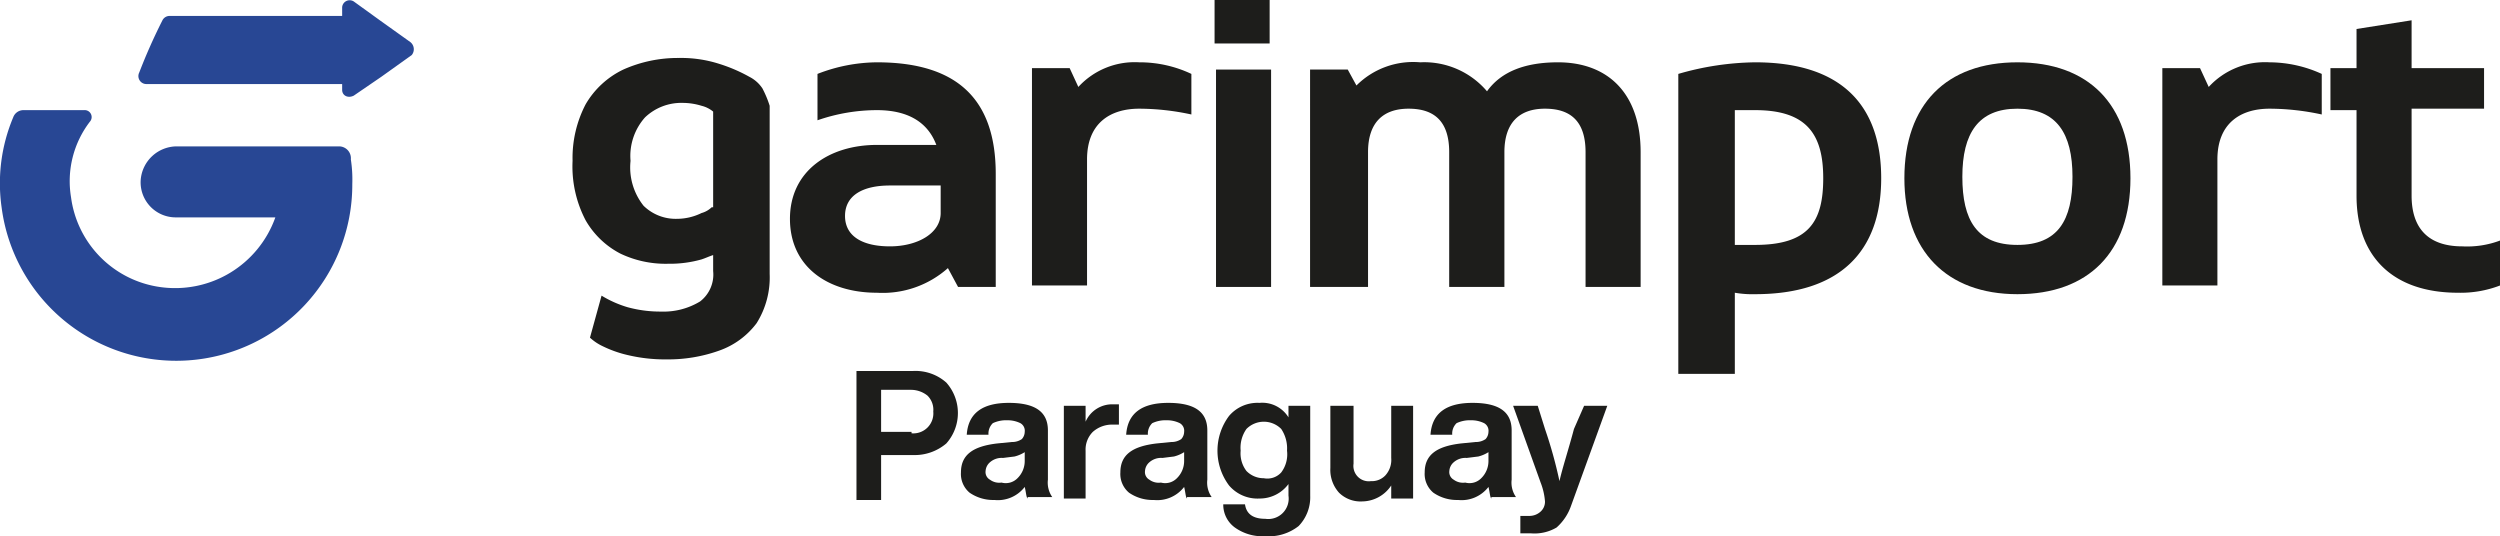 <svg xmlns="http://www.w3.org/2000/svg" viewBox="0 0 172.51 37"><defs><style>.cls-1{fill:#284794;}.cls-2{fill:#1d1d1b;}</style></defs><g id="Capa_2" data-name="Capa 2"><g id="Capa_1-2" data-name="Capa 1"><path class="cls-1" d="M23.41,10.1H12.21a2.51,2.51,0,0,0-2.5,2.3,2.42,2.42,0,0,0,2.4,2.6H19a7.34,7.34,0,0,1-8,4.8,7.21,7.21,0,0,1-6.1-6.2,6.75,6.75,0,0,1,1.3-5.2.48.48,0,0,0-.4-.8H1.61a.75.75,0,0,0-.7.5,11.74,11.74,0,0,0-.8,6.2,12.15,12.15,0,0,0,24.2-1.6,9.15,9.15,0,0,0-.1-1.7A.82.82,0,0,0,23.41,10.1Z"/><path class="cls-1" d="M28.31,2.9l-2.1-1.5L24.41.1a.52.52,0,0,0-.8.4v.6H11.71a.55.55,0,0,0-.5.3A39.21,39.21,0,0,0,9.61,5a.55.55,0,0,0,.5.8h13.5v.4c0,.4.4.6.8.4l1.9-1.3,2.1-1.5A.63.63,0,0,0,28.31,2.9Z"/><path class="cls-2" d="M68.71,12v7.8h-2.6l-.7-1.3a6.77,6.77,0,0,1-4.9,1.7c-3.4,0-6-1.8-6-5.1s2.7-5.1,6-5.1h4.1c-.6-1.6-2-2.4-4.1-2.4a12.54,12.54,0,0,0-4.1.7V5.1a11.46,11.46,0,0,1,4.1-.8C66,4.3,68.71,6.8,68.71,12Zm-3.8,2.7V12.8h-3.5c-1.9,0-3.1.7-3.1,2.1s1.2,2.1,3.1,2.1S64.91,16.1,64.91,14.7Z"/><path class="cls-2" d="M82.21,5.1V7.9a17.1,17.1,0,0,0-3.6-.4c-2,0-3.6,1-3.6,3.5v8.7h-3.8V4.7h2.6l.6,1.3a5.27,5.27,0,0,1,4.2-1.7A8.34,8.34,0,0,1,82.21,5.1Z"/><path class="cls-2" d="M83.81,0h3.8V3h-3.8Zm3.9,19.8h-3.8V4.8h3.8Z"/><path class="cls-2" d="M102.61,6.3c1-1.4,2.7-2,4.9-2,3.4,0,5.7,2.1,5.7,6.2v9.3h-3.8V10.5c0-2.1-1-3-2.8-3s-2.8,1-2.8,3v9.3H100V10.5c0-2.1-1-3-2.8-3s-2.8,1-2.8,3v9.3h-4V4.8H93l.6,1.1A5.53,5.53,0,0,1,98,4.3,5.69,5.69,0,0,1,102.61,6.3Z"/><path class="cls-2" d="M115.81,25.8V5.1a19.72,19.72,0,0,1,5.3-.8c5.9,0,8.7,2.9,8.7,8s-2.9,8-8.7,8a7.08,7.08,0,0,1-1.4-.1v5.6Zm10-13.5c0-3-1.1-4.7-4.7-4.7h-1.4v9.3h1.4C124.81,16.9,125.81,15.3,125.81,12.3Z"/><path class="cls-2" d="M131.41,12.3c0-5.1,2.9-8,7.8-8s7.8,2.9,7.8,8-2.9,8-7.8,8S131.41,17.3,131.41,12.3Zm7.8,4.6c2.8,0,3.8-1.7,3.8-4.7s-1.1-4.7-3.8-4.7-3.8,1.7-3.8,4.7S136.41,16.9,139.21,16.9Z"/><path class="cls-2" d="M160.21,5.1V7.9a17.1,17.1,0,0,0-3.6-.4c-2,0-3.6,1-3.6,3.5v8.7h-3.8V4.7h2.6l.6,1.3a5.27,5.27,0,0,1,4.2-1.7A8.72,8.72,0,0,1,160.21,5.1Z"/><path class="cls-2" d="M162.61,13.5V7.6h-1.8V4.7h1.8V2l3.8-.6V4.7h5V7.5h-5v6c0,2.2,1.1,3.5,3.5,3.5a6.46,6.46,0,0,0,2.6-.4v3.1a7.56,7.56,0,0,1-2.9.5C165.21,20.2,162.61,17.8,162.61,13.5Z"/><path class="cls-2" d="M52.61,6.1a2.36,2.36,0,0,0-.9-.8,10.91,10.91,0,0,0-2.1-.9,8.63,8.63,0,0,0-2.8-.4,9.21,9.21,0,0,0-3.8.8,6,6,0,0,0-2.6,2.4,8,8,0,0,0-.9,3.9,8,8,0,0,0,.9,4.1,5.89,5.89,0,0,0,2.4,2.3,7.25,7.25,0,0,0,3.3.7,8,8,0,0,0,2.3-.3c.3-.1.5-.2.8-.3v1.1a2.34,2.34,0,0,1-.9,2.1,4.85,4.85,0,0,1-2.7.7,8.52,8.52,0,0,1-2.3-.3,7.5,7.5,0,0,1-1.8-.8h0l-.8,2.9a3.49,3.49,0,0,0,.9.6,8,8,0,0,0,1.7.6,11.15,11.15,0,0,0,2.7.3,10.46,10.46,0,0,0,3.6-.6,5.52,5.52,0,0,0,2.6-1.9,5.93,5.93,0,0,0,.9-3.4V7.3A7.26,7.26,0,0,0,52.61,6.1Zm-3.5,8.2a1.61,1.61,0,0,1-.7.4,3.87,3.87,0,0,1-1.7.4,3.17,3.17,0,0,1-2.3-.9,4.25,4.25,0,0,1-.9-3.1,4,4,0,0,1,1-3,3.62,3.62,0,0,1,2.6-1,4.44,4.44,0,0,1,1.3.2,2,2,0,0,1,.8.4v6.6Z"/><path class="cls-2" d="M63,25.6a3.2,3.2,0,0,1,2.3.8,3.16,3.16,0,0,1,0,4.2,3.37,3.37,0,0,1-2.3.8h-2.2v3.1h-1.7V25.6Zm-.1,4.3a1.38,1.38,0,0,0,1.5-1.5,1.37,1.37,0,0,0-.4-1.1,1.82,1.82,0,0,0-1.1-.4h-2.1v2.9h2.1Z"/><path class="cls-2" d="M70.91,34.4c-.1-.1-.1-.4-.2-.8a2.34,2.34,0,0,1-2.1.9,2.86,2.86,0,0,1-1.7-.5,1.68,1.68,0,0,1-.6-1.4c0-1.2.8-1.8,2.5-2l1-.1a1.17,1.17,0,0,0,.7-.2.76.76,0,0,0,.2-.5.6.6,0,0,0-.3-.6,2,2,0,0,0-.9-.2,2.15,2.15,0,0,0-1,.2,1,1,0,0,0-.3.8h-1.5c.1-1.5,1.1-2.2,2.9-2.2s2.7.6,2.7,1.9v3.4a1.74,1.74,0,0,0,.3,1.2h-1.7Zm-.7-1.4a1.66,1.66,0,0,0,.5-1.2v-.6a2.39,2.39,0,0,1-.7.3l-.8.1a1.22,1.22,0,0,0-.9.3.86.86,0,0,0-.3.6.6.6,0,0,0,.3.6,1.08,1.08,0,0,0,.8.2A1.13,1.13,0,0,0,70.21,33Z"/><path class="cls-2" d="M77.21,27.9v1.4h-.4a2,2,0,0,0-1.4.5,1.73,1.73,0,0,0-.5,1.3v3.3h-1.5V28h1.5v1.1a2,2,0,0,1,1.9-1.2Z"/><path class="cls-2" d="M81.91,34.4c-.1-.1-.1-.4-.2-.8a2.34,2.34,0,0,1-2.1.9,2.86,2.86,0,0,1-1.7-.5,1.68,1.68,0,0,1-.6-1.4c0-1.2.8-1.8,2.5-2l1-.1a1.17,1.17,0,0,0,.7-.2.76.76,0,0,0,.2-.5.6.6,0,0,0-.3-.6,2,2,0,0,0-.9-.2,2.15,2.15,0,0,0-1,.2,1,1,0,0,0-.3.8h-1.5c.1-1.5,1.1-2.2,2.9-2.2s2.7.6,2.7,1.9v3.4a1.74,1.74,0,0,0,.3,1.2h-1.7Zm-.7-1.4a1.66,1.66,0,0,0,.5-1.2v-.6a2.39,2.39,0,0,1-.7.3l-.8.1a1.22,1.22,0,0,0-.9.3.86.86,0,0,0-.3.6.6.6,0,0,0,.3.6,1.08,1.08,0,0,0,.8.2A1.13,1.13,0,0,0,81.21,33Z"/><path class="cls-2" d="M88.91,28h1.5v6.2a2.86,2.86,0,0,1-.8,2.1,3.33,3.33,0,0,1-2.3.7,3.28,3.28,0,0,1-2.1-.6,1.94,1.94,0,0,1-.8-1.6h1.5c.1.7.6,1,1.4,1a1.41,1.41,0,0,0,1.6-1.6v-.8a2.46,2.46,0,0,1-2,1,2.58,2.58,0,0,1-2.1-.9,4,4,0,0,1,0-4.8,2.58,2.58,0,0,1,2.1-.9,2.12,2.12,0,0,1,2,1Zm-.5,4.6a2.08,2.08,0,0,0,.4-1.5,2.41,2.41,0,0,0-.4-1.5,1.69,1.69,0,0,0-2.4,0,2.24,2.24,0,0,0-.4,1.5,2,2,0,0,0,.4,1.4,1.66,1.66,0,0,0,1.2.5A1.29,1.29,0,0,0,88.41,32.6Z"/><path class="cls-2" d="M95.91,28h1.6v6.4H96v-.9a2.43,2.43,0,0,1-2,1.1,2.11,2.11,0,0,1-1.6-.6,2.35,2.35,0,0,1-.6-1.7V28h1.6v4a1.06,1.06,0,0,0,1.2,1.2,1.28,1.28,0,0,0,1-.4,1.59,1.59,0,0,0,.4-1.2V28Z"/><path class="cls-2" d="M102.91,34.4c-.1-.1-.1-.4-.2-.8a2.34,2.34,0,0,1-2.1.9,2.86,2.86,0,0,1-1.7-.5,1.68,1.68,0,0,1-.6-1.4c0-1.2.8-1.8,2.5-2l1-.1a1.17,1.17,0,0,0,.7-.2.76.76,0,0,0,.2-.5.6.6,0,0,0-.3-.6,2,2,0,0,0-.9-.2,2.15,2.15,0,0,0-1,.2,1,1,0,0,0-.3.8h-1.5c.1-1.5,1.1-2.2,2.9-2.2s2.7.6,2.7,1.9v3.4a1.74,1.74,0,0,0,.3,1.2h-1.7Zm-.7-1.4a1.66,1.66,0,0,0,.5-1.2v-.6a2.39,2.39,0,0,1-.7.3l-.8.1a1.22,1.22,0,0,0-.9.3.86.86,0,0,0-.3.6.6.6,0,0,0,.3.6,1.08,1.08,0,0,0,.8.2A1.13,1.13,0,0,0,102.21,33Z"/><path class="cls-2" d="M109.31,28h1.6l-2.5,6.9a3.56,3.56,0,0,1-1,1.5,3,3,0,0,1-1.8.4h-.7V35.6h.6a1.14,1.14,0,0,0,.8-.3.91.91,0,0,0,.3-.7,4.51,4.51,0,0,0-.3-1.3l-1.9-5.3h1.7l.5,1.6a31,31,0,0,1,1,3.6c.2-.9.6-2.1,1-3.6Z"/></g></g></svg>